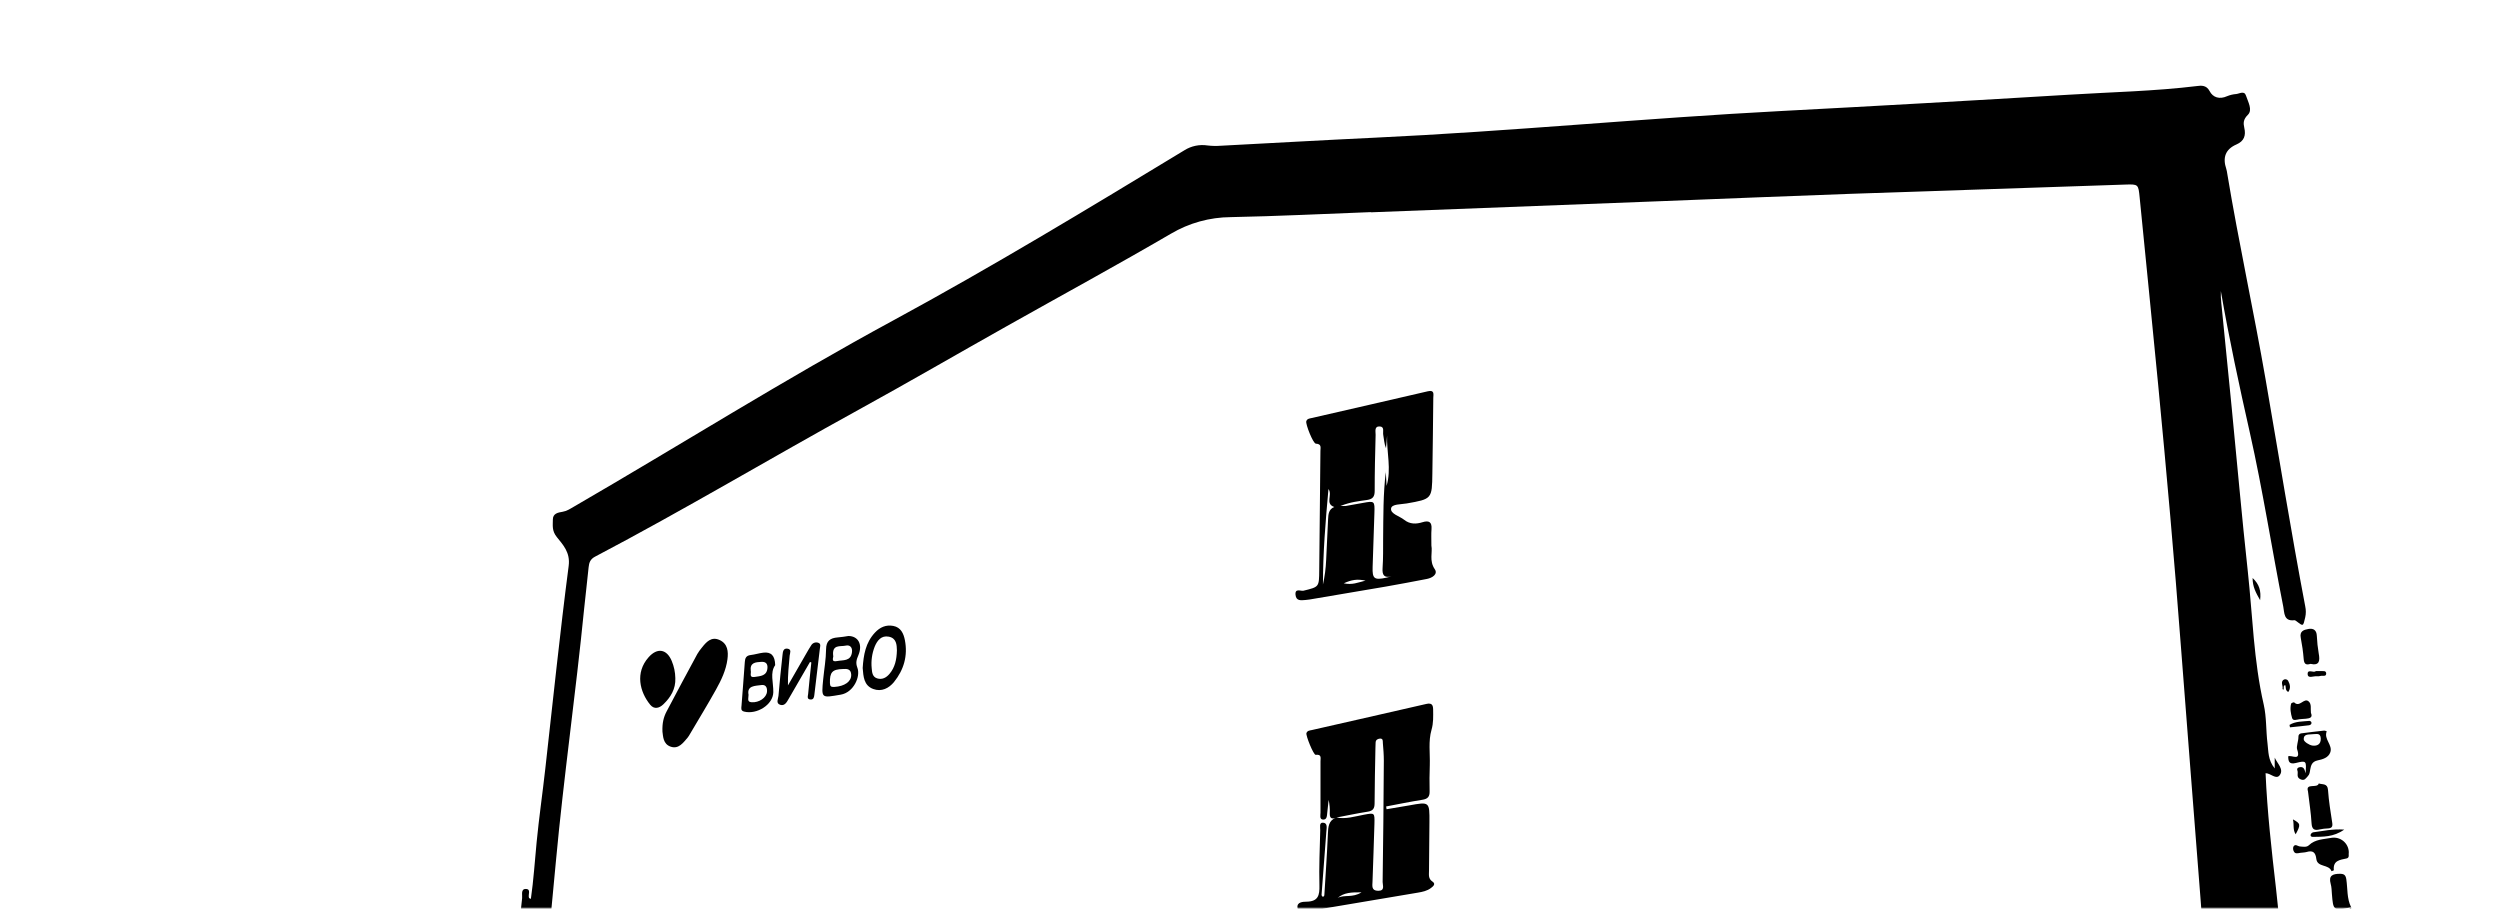 <?xml version="1.0" encoding="UTF-8"?> <svg xmlns="http://www.w3.org/2000/svg" width="597" height="217" viewBox="0 0 597 217" fill="none"><mask id="mask0_77_32076" style="mask-type:alpha" maskUnits="userSpaceOnUse" x="0" y="0" width="597" height="217"><g style="mix-blend-mode:multiply"><rect width="597" height="217" fill="#2451E1"></rect></g></mask><g mask="url(#mask0_77_32076)"><path d="M598.972 390.497H435.551C434.525 388.754 432.837 387.631 431.487 386.197C430.392 385.031 428.875 384.076 428.517 382.445C428.038 380.249 427.324 379.716 425.263 380.605C424.452 380.957 423.652 381.35 422.873 381.772C422.277 382.093 421.107 382.058 421.374 383.033C421.614 383.91 422.365 384.804 423.486 384.658C424.816 384.486 425.814 385.074 426.654 385.879C428.193 387.353 429.618 388.949 431.088 390.494H77.013C77.053 384.922 77.131 379.347 77.128 373.774C77.111 334.65 77.101 295.525 77.099 256.399C77.099 253.415 76.5 250.327 78.246 247.412C79.074 246.025 79.473 245.692 80.539 246.865C80.894 247.255 81.25 247.923 81.712 247.295C82.738 245.893 83.021 246.974 83.583 247.667C84.627 248.954 85.452 248.814 86.163 247.286C86.318 246.951 85.922 246.294 87.023 246.34C87.181 248.169 86.341 250.654 88.697 251.543C90.368 252.173 92.369 254.235 94.201 250.631C94.23 252.962 93.18 254.644 94.422 256.278C95.64 255.046 95.379 253.618 95.568 252.354C95.881 250.31 97.406 249.473 99.031 249.25C100.553 249.04 99.971 250.709 100.295 251.563C100.436 251.906 100.596 252.241 100.774 252.566C101.972 254.963 103.153 257.365 104.386 259.733C104.695 260.326 105.22 260.842 104.75 261.544C103.815 262.94 105.426 263.932 105.323 265.251C105.28 265.844 106.134 265.701 106.593 265.411C107.051 265.122 107.393 264.746 107.814 264.445C108.124 264.221 108.531 264.044 108.766 264.474C108.802 264.608 108.807 264.749 108.78 264.886C108.753 265.023 108.695 265.151 108.611 265.262C108.263 265.746 107.846 266.177 107.372 266.54C105.868 267.601 105.773 268.713 107.029 270.046C107.651 270.7 108.175 271.505 108.017 272.448C107.751 274.125 108.685 274.902 110.024 275.464C110.701 275.751 113.464 278.855 113.464 279.374C113.464 280.199 113.266 281.094 114.53 281.137C115.694 281.168 115.866 280.314 116.25 279.448C117.153 277.339 117.397 275.172 117.285 272.916C117.248 272.113 117.116 271.067 117.534 270.534C119.165 268.473 119.099 265.982 119.36 263.654C121.203 247.266 122.892 230.864 124.683 214.473C124.767 213.711 124.325 212.283 125.543 212.283C126.931 212.283 126.022 213.702 126.332 214.427C126.366 214.51 126.538 214.539 126.773 214.657C127.427 210.142 127.702 205.639 128.143 201.15C128.717 195.233 129.577 189.342 130.233 183.434C132.062 167.33 133.699 151.2 135.8 135.131C136.224 131.889 134.398 130.051 132.968 128.251C131.741 126.712 132.033 125.482 132.022 124.075C132.022 122.613 133.243 122.392 134.375 122.206C135.358 122.045 136.161 121.503 136.998 121.019C162.476 106.253 187.403 90.556 213.31 76.516C236.916 63.72 259.886 49.806 282.838 35.883C284.482 34.848 286.444 34.441 288.364 34.737C289.397 34.86 290.44 34.883 291.477 34.806C303.735 34.172 315.989 33.458 328.249 32.882C360.641 31.366 392.949 28.21 425.344 26.51C448.226 25.308 471.105 24.012 493.98 22.623C504.21 21.986 514.475 21.789 524.671 20.545C525.554 20.436 526.879 20.258 527.644 21.737C528.452 23.314 530.046 23.784 531.846 22.964C532.537 22.683 533.267 22.511 534.01 22.454C534.816 22.365 535.94 21.594 536.338 22.829C536.825 24.323 537.978 26.249 536.794 27.416C535.682 28.511 535.682 29.391 535.934 30.512C536.375 32.372 535.868 33.711 534.091 34.482C531.376 35.654 530.737 37.669 531.64 40.347C531.743 40.704 531.818 41.069 531.864 41.439C534.607 57.938 538.196 74.28 541.053 90.763C544.178 108.776 547.073 126.829 550.49 144.791C550.681 145.654 550.681 146.548 550.49 147.411C549.971 149.624 550.069 149.644 548.286 148.271C548.178 148.172 548.039 148.114 547.893 148.105C545.33 148.429 545.528 146.307 545.25 144.9C542.513 131.043 540.36 117.075 537.255 103.284C534.73 92.076 532.302 80.842 530.338 69.505C530.299 70.462 530.335 71.42 530.447 72.371C531.271 80.656 532.095 88.939 532.918 97.221C534.203 110.318 535.352 123.43 536.782 136.512C537.929 147.096 538.17 157.788 540.575 168.242C541.268 171.255 541.096 174.457 541.483 177.552C541.721 179.444 541.569 181.5 543.203 183.506V180.926C543.811 182.319 545.439 183.684 544.405 185.103C543.545 186.278 542.272 184.644 541.016 184.636C541.412 193.828 542.449 202.981 543.507 212.134C544.101 217.256 544.41 222.399 545.425 227.527C546.099 230.93 545.631 234.863 545.955 238.538C547.073 251.273 548.28 264.004 549.452 276.734C549.501 277.25 549.435 277.995 549.94 278.136C551.834 278.669 550.777 279.855 550.665 280.859C550.252 284.585 550.699 288.294 551.069 291.975C552.23 303.513 553.253 315.059 554.016 326.631C554.119 328.225 554.394 329.807 554.638 331.791C555.785 329.922 556.851 328.503 557.568 326.918C559.19 323.346 560.652 319.7 562.154 316.071C562.484 315.271 561.919 313.677 563.235 313.835C564.668 314.007 563.673 315.572 563.616 316.269C563.51 317.562 563.687 318.078 564.983 318.132C571.289 318.39 577.604 318.661 583.928 318.946C585.178 319.003 585.453 318.479 585.29 317.321C585.092 315.913 584.312 315.538 582.996 315.489C577.427 315.274 571.863 314.741 566.279 315.254C564.631 315.403 564.135 314.603 564.934 313.061C565.508 311.935 566.368 310.92 565.144 309.673C564.963 309.49 565 308.913 565.144 308.621C566.391 306.107 565.224 303.579 565.144 301.088C564.906 293.95 563.217 286.933 563.189 279.758C563.152 277.603 562.987 275.452 562.696 273.317C562.171 269.123 562.868 269.691 558.657 270.029C558.568 270.029 558.473 269.929 558.37 269.866C561.391 269.189 562.157 268.395 562.002 266.403C561.893 265.004 561.065 265.064 559.995 265.004C557.823 264.881 557.565 266.128 557.837 267.979C557.387 267.547 556.69 267.693 556.802 266.976C557.089 265.345 557.014 265.256 555.458 265.503C555.02 265.588 554.587 265.699 554.162 265.835C553.861 265.918 553.563 265.953 553.414 265.615C553.377 265.549 553.358 265.474 553.36 265.399C553.361 265.324 553.382 265.25 553.42 265.185C553.459 265.12 553.514 265.067 553.58 265.03C553.645 264.993 553.72 264.974 553.795 264.975C555.515 264.769 557.235 264.577 557.112 262.198C559.692 261.779 558.445 259.864 558.407 258.583C558.304 255.02 557.986 251.465 557.808 247.902C557.78 247.306 557.745 246.028 558.396 246.289C560.179 247.011 561.618 245.793 563.22 245.873C564.229 245.924 564.224 246.776 564.278 247.535C564.565 251.382 565.261 255.255 565.006 259.065C564.854 261.358 567.569 261.567 567.208 263.536C567.933 263.628 568.661 263.7 569.383 263.823C569.547 263.852 569.67 264.067 569.856 264.227C569.745 264.351 569.619 264.46 569.481 264.551C568.744 264.869 567.807 264.998 567.827 266.079C567.847 267.16 569.226 267.36 569.303 268.404C569.593 268.409 569.882 268.378 570.163 268.309C570.736 268.086 570.341 267.807 570.217 267.469C569.776 266.268 569.882 265.649 571.533 265.626C581.652 265.497 591.765 265.236 601.884 265.018C605.272 264.944 605.258 264.944 605.685 268.223C606.777 276.628 607.866 285.032 609.024 293.428C609.136 294.243 608.594 295.51 610.489 295.555C612.306 295.601 612 294.478 612.051 293.598C612.218 290.711 612.226 287.819 612.358 284.932C612.628 278.97 611.389 273.085 611.475 267.128C611.498 265.446 611.928 264.717 613.743 264.737C617.61 264.78 621.482 264.651 625.346 264.551C633.086 264.348 640.826 264.313 648.531 263.717C648.531 305.377 648.545 347.037 648.574 388.697C648.574 390.225 648.287 390.535 646.745 390.526C633.35 390.449 619.954 390.48 606.559 390.48C606.724 388.773 606.427 387.053 605.699 385.501C605.487 385.022 605.413 384.466 604.77 384.392C604.128 384.317 603.945 384.764 603.67 385.252C602.95 386.536 601.617 387.35 600.998 389.13C600.711 387.668 600.651 386.604 600.256 385.69C599.806 384.641 600.565 383.417 599.665 382.497C603.392 381.31 607.322 381.657 611.131 381.129C611.856 381.029 613.014 381.448 613.152 380.315C613.27 379.321 612.407 378.595 611.495 378.521C608.537 378.323 608.457 375.941 607.815 373.955C607.651 373.45 607.623 372.785 608.25 372.633C608.987 372.455 608.947 373.258 609.11 373.677C609.589 374.84 609.97 376.044 610.429 377.217C610.652 377.79 611.151 377.953 611.719 377.764C612.054 377.652 612.206 377.156 611.942 377.091C610.618 376.755 611.309 375.901 611.335 375.179C611.412 372.954 609.999 370.578 608.136 370.225C605.16 369.652 602.552 368.996 603.472 365.002C603.509 364.874 603.512 364.738 603.479 364.608C603.447 364.478 603.382 364.359 603.289 364.263C603.196 364.167 603.08 364.096 602.952 364.059C602.823 364.022 602.687 364.019 602.557 364.051C601.933 364.154 601.654 364.429 601.955 365.114C602.305 365.905 601.789 366.788 601.973 367.514C602.345 369.01 601.87 369.446 600.281 369.11C601.505 369.655 602.474 370.128 602.741 371.386C602.913 372.189 603.544 372.599 604.237 372.926C605.407 373.473 606.545 374.726 606.227 375.606C605.742 376.933 604.882 378.16 604.61 379.619C604.593 379.716 604.214 379.779 603.996 379.808C602.231 380.035 600.442 380.548 598.702 380.419C590.26 379.799 581.83 378.985 573.391 378.274C563.472 377.414 553.589 376.127 543.636 375.695C541.756 375.614 540.036 375.075 538.29 374.494C536.714 373.969 536.183 373.06 536.719 371.444C537.175 370.11 537.504 368.737 537.703 367.342C537.906 365.785 538.72 365.106 540.199 365.088C541.979 365.068 543.76 365.054 545.54 365.088C546.285 365.106 546.669 364.822 546.701 364.091C546.729 363.406 546.248 363.179 545.692 363.156C541.435 362.976 537.258 363.77 533.079 364.303C532.374 364.395 531.491 365.131 532.792 365.736C534.182 366.376 533.89 367.281 533.538 368.316C532.915 370.119 532.262 371.879 529.811 371.681C529.264 371.636 528.693 371.822 528.624 372.432C528.615 372.565 528.635 372.699 528.684 372.823C528.733 372.947 528.809 373.058 528.907 373.148C529.004 373.239 529.121 373.306 529.248 373.346C529.376 373.385 529.51 373.395 529.642 373.376C532.09 372.96 533.758 374.921 535.948 375.313C539.296 375.91 542.57 376.919 545.915 377.515C547.219 377.747 548.633 378.776 549.963 377.718C550.785 377.068 551.588 377.191 552.482 377.277C560.7 378.058 568.91 378.831 577.114 379.596C580.812 379.943 584.662 379.762 588.165 380.774C592.006 381.883 595.904 381.729 599.723 382.428C598.258 385.034 599.229 387.826 598.972 390.497ZM327.363 50.7V50.654C316.213 51.073 305.065 51.632 293.908 51.85C288.869 51.883 283.929 53.254 279.593 55.823C266.817 63.276 253.817 70.353 240.915 77.608C228.927 84.339 217.043 91.253 204.992 97.877C183.949 109.447 163.33 121.776 142.063 132.949C140.988 133.523 140.67 134.334 140.564 135.449C140.246 138.777 139.816 142.094 139.486 145.422C137.5 165.539 134.613 185.553 132.75 205.69C130.654 228.27 128.393 250.832 126.208 273.4C125.847 277.141 125.859 277.149 129.731 277.299C131.142 277.35 132.555 277.385 133.965 277.362C144.747 277.195 155.527 277.019 166.305 276.834L181.919 276.576C182.518 276.576 183.066 276.559 183.404 275.874C184.674 273.317 183.519 271.173 180.758 271.058C179.643 271.009 178.525 271.027 177.413 270.964C169.613 270.516 161.819 270.049 154.022 269.605C152.993 269.545 152.104 269.565 152.331 268.028C152.881 264.275 153.354 260.513 153.75 256.743C153.876 255.539 154.492 255.309 155.504 255.269C170.955 254.53 186.414 253.896 201.856 252.976C214.93 252.202 227.97 251.583 241.01 253.518C245.114 254.129 249.291 254.619 253.427 254.576C260.702 254.504 267.955 253.75 275.213 253.051C276.388 252.939 276.881 253.452 276.689 254.624C275.671 260.805 275.998 267.051 275.755 273.257C275.712 274.403 276.199 274.856 277.331 274.851C281.869 274.836 286.407 274.951 290.941 274.851C301.78 274.621 312.618 274.094 323.453 274.088C330.215 274.088 336.958 273.627 343.728 273.801C351.213 273.993 358.714 273.383 366.21 273.228C374.165 273.073 382.125 273.199 390.074 272.941C401.434 272.583 412.794 272.368 424.154 272.156C435.222 271.941 446.281 271.371 457.348 271.239C466.931 271.121 476.505 271.408 486.082 270.608C495.192 269.846 504.356 270.663 513.489 269.929C518.222 269.547 522.994 269.642 527.753 269.611C529.218 269.611 529.625 269.126 529.53 267.604C529.212 262.562 528.73 257.534 528.323 252.497C527.311 240.054 526.48 227.596 525.526 215.147C523.978 194.984 522.344 174.829 520.824 154.663C519.245 133.683 517.37 112.729 515.361 91.789C513.928 76.912 512.42 62.046 510.952 47.175C510.64 43.996 510.64 43.973 507.512 44.076C485.584 44.81 463.657 45.548 441.732 46.292C426.946 46.816 412.163 47.438 397.378 48.012C374.035 48.931 350.697 49.827 327.363 50.7ZM571.057 278.803C570.797 275.957 570.524 273.744 570.409 271.52C570.335 270.043 569.762 269.318 568.237 269.43C567.57 269.506 566.897 269.506 566.23 269.43C564.224 269.123 563.905 270.003 564.109 271.818C564.932 279.122 565.622 286.437 566.35 293.752C566.482 295.08 566.299 296.53 568.432 296.332C570.877 296.106 571.648 295.415 571.731 293.242C571.929 288.197 570.458 283.244 571.057 278.803ZM587.703 304.479C588.532 304.479 589.033 304.496 589.538 304.479C590.581 304.439 590.808 303.854 590.865 302.865C590.934 301.652 590.209 301.776 589.478 301.718C587.634 301.595 585.794 301.397 583.951 301.354C581.007 301.288 580.821 301.684 581.282 304.545C581.569 306.293 582.687 306.422 583.965 306.488C585.146 306.556 586.33 306.556 587.511 306.488C588.331 306.44 589.632 307.09 589.867 306.09C590.14 304.929 588.417 305.565 587.703 304.479ZM264.489 255.516C266.358 255.825 268.17 256.422 270.116 255.909C272.791 255.201 273.722 255.946 273.579 258.64C273.318 263.513 273.943 268.43 272.9 273.277C272.845 273.529 272.424 274.601 273.344 274.747C274.204 274.885 274.204 274.174 274.221 273.558C274.445 267.891 274.665 262.224 274.918 256.556C274.963 255.481 274.685 254.685 273.484 254.954C270.506 255.613 267.473 255.023 264.489 255.516ZM536.952 352.719C539.024 353.625 540.744 353.961 542.461 354.299C542.799 354.365 543.458 354.388 543.364 354.012C543.017 352.668 544.336 351.381 543.576 350.168C542.885 349.067 542.742 346.949 540.406 347.812C542.292 349.807 541.538 350.985 536.952 352.719ZM567.073 312.958C567.073 313.15 567.099 313.342 567.11 313.531C571.888 313.847 576.665 314.161 581.443 314.474C582.031 314.541 582.623 314.56 583.214 314.532C583.727 314.483 584.647 314.858 584.604 313.976C584.573 313.262 583.696 313.402 583.128 313.371C579.878 313.222 576.627 313.061 573.382 312.969C571.281 312.909 569.177 312.958 567.073 312.958ZM570.347 365.911C574.448 368.093 584.415 368.523 586.069 366.771C580.987 366.341 575.994 365.903 570.347 365.911ZM559.706 326.276C559.419 328.569 556.791 329.876 557.367 332.413C557.43 332.7 557.046 332.814 556.713 332.834C555.378 332.918 556.238 333.904 556.295 334.291C556.392 334.959 556.971 334.523 557.338 334.354C558.519 333.803 559.37 333.069 559.752 331.668C560.245 329.827 559.841 328.053 559.706 326.276ZM627.327 298.221C627.327 298.405 627.327 298.591 627.327 298.774C627.743 298.803 628.161 298.843 628.58 298.86C631.294 298.981 634.026 299.044 636.726 299.25C637.417 299.302 638.214 300.027 638.506 298.892C638.776 297.86 637.884 297.654 637.131 297.622C633.837 297.482 630.549 297.467 627.321 298.221H627.327ZM575.085 356.867L575.062 357.544C576.584 357.701 578.115 358.054 579.623 357.974C582.343 357.83 584.734 359.272 587.362 359.347C587.869 359.361 588.712 359.634 588.755 358.739C588.787 358.143 588.156 357.962 587.609 357.916C583.439 357.565 579.264 357.215 575.085 356.867ZM596.383 363.28C597.074 363.131 597.573 362.921 597.713 362.365C597.842 361.866 597.469 361.505 597.08 361.308C596.43 360.961 595.74 360.699 595.024 360.528C594.548 360.433 593.998 359.206 593.494 360.528C593.323 360.903 593.299 361.328 593.427 361.72C593.554 362.112 593.823 362.443 594.182 362.646C594.861 363.062 595.901 362.414 596.383 363.28ZM575.948 349.495C576.908 350.214 577.682 350.733 578.378 351.341C578.834 351.739 579.207 351.914 579.706 351.473C580.204 351.031 580.534 350.584 580.465 349.965C580.396 349.346 579.797 349.225 579.293 349.174C578.304 349.07 577.272 348.861 575.948 349.495ZM492.564 379.53C492.564 378.991 492.655 378.541 492.546 378.145C492.199 376.861 490.13 376.712 490.408 374.863C490.454 374.559 489.82 374.998 489.697 375.414C488.96 377.902 490.692 378.673 492.564 379.53ZM499.343 360.857C499.483 362.511 500.825 361.654 501.573 362.004C502.115 362.253 502.763 362.15 502.72 361.5C502.654 360.376 501.716 359.94 500.733 359.814C499.996 359.72 499.532 360.201 499.343 360.857ZM482.324 384.936C481.562 383.841 480.986 382.643 479.624 382.437C479.314 382.391 478.764 383.199 479.025 383.701C479.696 385.005 480.968 384.968 482.324 384.942V384.936ZM560.976 249.152L561.626 259.047C562.088 255.691 561.363 252.4 560.976 249.158V249.152ZM554.409 355.649C552.557 356.902 550.886 353.751 548.612 355.494C550.748 355.698 552.485 356.552 554.409 355.655V355.649ZM597.406 358.375C595.632 358.088 594.376 357.845 592.983 358.453C594.356 359.702 595.632 359.542 597.398 358.381L597.406 358.375ZM432.842 379.177C434.952 379.355 433.863 377.222 435.379 376.672C433.1 376.901 433.101 376.901 432.834 379.183L432.842 379.177Z" fill="black"></path><path d="M560.893 203.466C560.778 204.004 561.142 204.833 560.366 204.999C558.757 205.343 557.078 205.481 557.321 207.803C557.321 207.863 556.96 207.96 556.765 208.041C556.146 206.321 553.383 207.181 553.139 205.117C552.956 203.563 552.336 203.004 550.811 203.457C550.324 203.603 549.785 203.575 549.278 203.661C548.69 203.761 548.057 203.984 547.736 203.256C547.574 202.929 547.546 202.552 547.655 202.204C548.077 201.405 548.69 202.093 549.215 202.133C549.963 202.193 550.811 202.376 551.359 201.846C552.893 200.381 554.876 200.433 556.734 200.077C557.234 199.994 557.747 200.017 558.238 200.147C558.729 200.277 559.186 200.51 559.58 200.831C559.973 201.151 560.294 201.552 560.521 202.007C560.747 202.461 560.874 202.958 560.893 203.466Z" fill="black"></path><path d="M550.568 184.667C550.8 181.671 550.774 181.574 548.246 182.202C546.669 182.591 546.434 181.852 546.426 180.611C547.194 180.204 549.556 181.938 548.553 178.937C548.323 178.252 548.877 176.973 548.865 175.932C548.847 175.744 548.902 175.555 549.019 175.406C549.136 175.256 549.305 175.158 549.493 175.13C551.33 174.883 553.173 174.668 555.017 174.465C555.227 174.485 555.432 174.543 555.622 174.637C554.865 176.497 557.084 177.882 556.482 179.639C556.029 180.958 554.612 181.342 553.44 181.585C552.11 181.872 551.861 182.752 551.686 183.738C551.58 184.337 551.551 184.919 551.098 185.366C550.645 185.813 550.359 186.547 549.347 186.089C548.232 185.581 548.902 184.655 548.616 183.996C548.464 183.643 548.602 183.314 549.112 183.211C550.241 182.987 550.35 183.876 550.568 184.667ZM552.474 175.313C551.522 175.48 550.075 175.095 550.135 176.575C550.155 177.116 551.413 177.925 552.19 178.039C553.168 178.183 554.269 177.867 554.197 176.334C554.122 174.987 553.245 175.313 552.474 175.313Z" fill="black"></path><path d="M551.147 188.967C550.496 186.881 553.397 188.365 553.726 187.087C554.586 187.405 555.816 186.984 555.928 188.649C556.109 191.292 556.547 193.918 556.946 196.538C557.08 197.432 556.791 197.776 555.937 197.825C555.273 197.842 554.613 197.922 553.964 198.063C552.654 198.392 552.087 198.048 551.998 196.587C551.86 194.176 551.479 191.779 551.147 188.967Z" fill="black"></path><path d="M551.751 158.533C550.51 158.929 550.212 158.396 550.12 157.366C549.983 155.673 549.75 153.989 549.423 152.321C549.094 150.71 550.154 150.395 551.252 150.197C552.453 149.982 553.201 150.484 553.259 151.843C553.32 153.244 553.47 154.64 553.706 156.022C554.036 157.776 553.91 159.023 551.751 158.533Z" fill="black"></path><path d="M561.489 216.66C561.346 216.688 561.202 216.723 561.056 216.749C557.178 217.417 557.181 217.416 556.857 213.484C556.791 212.678 556.797 211.844 556.57 211.079C555.997 209.035 557.089 208.677 558.748 208.662C559.726 208.662 560.142 208.923 560.302 209.989C560.632 212.217 560.403 214.55 561.449 216.654L561.489 216.66Z" fill="black"></path><path d="M551.851 170.231C552.367 171.418 551.499 171.533 550.639 171.633C550.131 171.69 549.615 171.687 549.111 171.751C548.471 171.834 547.577 172.238 547.351 171.464C547.032 170.375 546.806 169.171 547.124 168.024C547.17 167.858 547.781 167.649 547.858 167.737C549.148 169.047 550.197 166.525 551.298 167.491C552.055 168.127 551.725 169.248 551.851 170.231Z" fill="black"></path><path d="M559.804 198.107C557.19 199.948 554.701 199.801 552.262 199.85C551.929 199.85 551.669 199.615 551.783 199.294C551.835 199.165 551.914 199.05 552.016 198.957C552.119 198.863 552.241 198.794 552.374 198.755C554.653 198.477 556.912 197.907 559.804 198.107Z" fill="black"></path><path d="M553.016 160.254C553.512 160.254 553.807 160.228 554.094 160.254C554.63 160.311 555.492 160.036 555.495 160.85C555.498 161.664 554.589 161.266 554.094 161.423C553.814 161.503 553.522 161.527 553.234 161.495C552.457 161.397 551.075 162.16 551.066 160.922C551.058 159.683 552.543 160.784 553.016 160.254Z" fill="black"></path><path d="M546.734 173.106C548.168 172.217 549.856 172.315 551.467 172.146C551.567 172.152 551.665 172.183 551.749 172.237C551.834 172.292 551.904 172.367 551.951 172.455C552.092 172.922 551.708 173.152 551.378 173.198C549.873 173.392 548.36 173.527 546.849 173.685L546.734 173.106Z" fill="black"></path><path d="M539.717 143.326C538.705 141.541 537.914 140.116 537.92 138.023C539.537 139.548 539.978 141.093 539.717 143.326Z" fill="black"></path><path d="M561.461 216.654C561.306 217.494 562.235 216.823 562.301 217.563C560.73 218.535 558.861 218.237 556.668 218.317C558.15 216.597 560.228 217.87 561.481 216.66L561.461 216.654Z" fill="black"></path><path d="M546.431 165.252C545.635 164.811 545.953 164.106 545.703 163.592C545.078 163.782 545.551 164.389 545.242 164.719C545.179 164.639 545.053 164.547 545.067 164.487C545.23 163.787 544.597 162.99 545.213 162.397C545.298 162.324 545.397 162.269 545.505 162.237C545.612 162.204 545.725 162.194 545.836 162.208C545.947 162.222 546.055 162.259 546.151 162.317C546.247 162.374 546.33 162.452 546.394 162.543C546.85 163.4 547.102 164.335 546.431 165.252Z" fill="black"></path><path d="M548.205 199.229C547.469 198.105 547.867 196.896 547.549 195.666C549.409 196.675 549.449 196.916 548.205 199.229Z" fill="black"></path><path d="M319.136 195.224C318.199 195.614 317.528 195.571 317.548 194.296C317.603 193.195 317.513 192.091 317.279 191.014C317.17 192.028 317.067 193.04 316.949 194.055C316.863 194.772 316.918 195.775 315.932 195.717C315.037 195.654 315.341 194.654 315.335 194.055C315.312 189.97 315.335 185.883 315.335 181.795C315.335 181.032 315.665 180.075 314.189 180.255C313.673 180.316 311.787 175.646 311.976 175.073C312.182 174.454 312.77 174.448 313.251 174.339C322.375 172.255 331.508 170.203 340.627 168.096C341.911 167.809 342.223 168.345 342.232 169.443C342.246 171.06 342.326 172.625 341.848 174.267C341.057 176.996 341.521 179.88 341.435 182.695C341.369 184.776 341.332 186.86 341.392 188.938C341.429 190.22 340.968 190.784 339.672 190.985C336.771 191.438 333.896 192.04 331.009 192.582C331.041 192.802 331.075 193.023 331.11 193.244C332.91 192.94 334.713 192.656 336.507 192.332C341.38 191.444 341.38 191.438 341.349 196.345C341.317 200.212 341.263 204.085 341.246 207.94C341.246 208.869 341.022 209.827 342.074 210.52C342.971 211.116 342.183 211.695 341.702 212.065C340.793 212.756 339.675 212.98 338.574 213.166C330.076 214.611 321.572 216.044 313.062 217.466C312.846 217.522 312.623 217.551 312.4 217.552C311.465 217.477 310.041 218.271 309.84 216.735C309.662 215.359 311.208 215.339 312.022 215.322C314.788 215.273 315.143 213.799 315.077 211.429C314.96 207.052 315.163 202.663 315.275 198.277C315.292 197.612 314.957 196.405 315.926 196.457C317.107 196.517 316.786 197.758 316.731 198.601C316.361 203.638 315.966 208.671 315.585 213.708C315.585 213.831 315.694 213.966 315.754 214.089C316.187 214.215 316.244 213.928 316.264 213.627C316.551 208.809 316.898 203.993 317.098 199.169C317.17 197.475 317.224 195.93 319.105 195.219C321.378 195.669 323.534 194.961 325.698 194.559C328.258 194.089 328.278 194.043 328.215 196.715C328.086 201.316 327.911 205.911 327.756 210.509C327.721 211.532 327.452 212.704 329.089 212.722C330.809 212.739 330.161 211.392 330.172 210.612C330.31 200.965 330.405 191.315 330.459 181.66C330.459 180.253 330.347 178.842 330.227 177.438C330.187 176.999 330.344 176.291 329.482 176.383C328.908 176.449 328.507 176.718 328.495 177.369C328.495 177.813 328.461 178.258 328.452 178.702C328.378 183.082 328.263 187.459 328.252 191.836C328.252 193.118 327.825 193.662 326.532 193.843C324.075 194.221 321.613 194.76 319.136 195.224ZM325.13 213.089C322.702 213.063 320.951 213.14 319.426 214.421C321.037 213.587 322.963 214.467 325.13 213.089Z" fill="black"></path><path d="M341.817 130.304C342.132 131.883 341.243 133.91 342.619 135.916C343.433 137.095 342.046 138.003 340.75 138.25C337.468 138.88 334.186 139.511 330.892 140.082C325.185 141.073 319.469 142.025 313.756 142.988C313.1 143.118 312.438 143.213 311.773 143.275C310.752 143.338 309.534 143.607 309.371 142.065C309.193 140.385 310.635 141.205 311.265 141.062C315.029 140.139 314.992 140.202 315.032 136.189C315.109 126.683 315.233 117.175 315.319 107.67C315.319 106.907 315.66 106.016 314.235 105.95C313.553 105.918 311.727 101.255 311.942 100.595C312.134 99.979 312.696 99.945 313.192 99.833C322.456 97.703 331.726 95.593 340.982 93.435C342.636 93.048 342.275 94.22 342.27 94.988C342.224 101.008 342.129 107.011 342.049 113.022C341.966 119.159 341.969 119.162 335.914 120.225C334.553 120.463 332.326 120.34 332.188 121.429C332.01 122.719 334.195 123.229 335.307 124.124C336.674 125.213 338.173 125.181 339.718 124.697C341.22 124.235 341.971 124.637 341.845 126.337C341.756 127.526 341.817 128.722 341.817 130.304ZM330.924 112.569L331.116 116.031C332.305 112.018 331.116 108.031 331.236 104.024L330.978 107.048C330.545 105.979 330.514 104.886 330.313 103.829C330.179 103.124 330.672 101.917 329.528 101.839C328.115 101.745 328.516 103.04 328.496 103.846C328.381 108.303 328.269 112.761 328.275 117.221C328.275 118.614 327.805 119.196 326.432 119.397C324.48 119.683 322.479 119.861 320.106 120.83C320.9 120.83 321.123 120.862 321.335 120.83C322.726 120.592 324.116 120.348 325.5 120.09C328.224 119.583 328.304 119.652 328.209 122.495C328.066 126.805 327.924 131.112 327.782 135.418C327.69 138.201 328.178 138.571 331.01 137.96C331.431 137.869 331.847 137.748 332.265 137.642C330.5 138.055 330.044 137.318 330.161 135.636C330.319 133.342 330.279 131.032 330.29 128.727C330.351 123.338 330.279 117.946 330.947 112.569H330.924ZM317.236 116.808C316.531 124.505 315.923 132.024 315.918 139.586C316.347 137.659 316.604 135.698 316.686 133.726C316.866 130.47 316.972 127.211 317.15 123.957C317.216 122.811 317.282 121.595 318.629 121.071C316.351 120.294 318.251 118.221 317.259 116.808H317.236ZM320.865 139.293C322.946 139.732 324.199 139.121 326.091 138.651C324.09 138.23 322.763 138.439 320.891 139.293H320.865Z" fill="black"></path><path d="M158.193 174.712C158.112 172.674 158.479 171.226 159.179 169.905C161.589 165.318 164.052 160.732 166.523 156.171C166.824 155.66 167.169 155.174 167.552 154.721C168.641 153.333 169.845 151.934 171.823 152.829C173.801 153.723 173.95 155.615 173.718 157.415C173.382 160.024 172.244 162.4 170.983 164.667C168.999 168.231 166.867 171.713 164.797 175.231C164.623 175.558 164.421 175.87 164.192 176.162C163.123 177.395 162.051 178.94 160.179 178.312C158.307 177.684 158.359 175.812 158.193 174.712Z" fill="black"></path><path d="M161.269 161.941C161.377 164.521 160.165 166.507 158.402 168.198C157.436 169.121 156.226 169.457 155.275 168.299C152.778 165.257 151.603 160.625 154.902 156.933C156.975 154.611 159.219 154.981 160.411 157.839C160.955 159.139 161.246 160.531 161.269 161.941Z" fill="black"></path><path d="M206.01 159.522C206.208 156.418 206.706 153.462 208.934 151.072C210.143 149.77 211.588 149.14 213.317 149.469C215.125 149.813 215.782 151.295 216.088 152.869C216.811 156.595 215.839 159.958 213.491 162.859C212.267 164.369 210.496 165.261 208.529 164.533C206.256 163.69 206.179 161.523 206.01 159.522ZM214.182 155.297C214.148 154.021 214.102 152.384 212.219 152.032C210.47 151.705 209.495 152.935 208.891 154.382C208.231 156.042 207.982 157.837 208.165 159.614C208.246 160.56 208.32 161.62 209.452 161.993C210.668 162.377 211.654 161.815 212.408 160.927C213.715 159.387 214.128 157.518 214.182 155.297Z" fill="black"></path><path d="M202.61 151.874C204.977 151.9 206.049 153.938 204.983 156.46C204.556 157.481 204.272 158.232 204.742 159.462C205.548 161.566 203.834 165.367 200.764 165.885C196.1 166.677 196.123 166.854 196.584 162.159C196.816 159.791 197.246 157.432 197.266 155.067C197.281 153.021 198.267 152.358 200.044 152.215C200.93 152.161 201.81 151.989 202.61 151.874ZM201.28 159.763C198.734 159.831 198.126 160.531 198.187 163.113C198.204 163.933 198.473 164.082 199.239 164.039C201.69 163.896 203.321 162.755 203.269 161.141C203.226 159.774 202.32 159.674 201.28 159.763ZM198.986 156.67C199.052 156.939 198.356 158.192 199.884 157.862C201.277 157.575 203.186 157.985 203.455 155.738C203.593 154.577 202.951 153.932 201.93 154.176C200.706 154.468 198.599 153.769 198.975 156.67H198.986Z" fill="black"></path><path d="M193.426 158.08C191.723 161.025 190.02 163.97 188.317 166.915C187.862 167.706 187.363 168.649 186.311 168.308C185.204 167.947 185.841 166.874 185.898 166.166C186.156 162.907 186.52 159.657 186.864 156.403C186.944 155.663 187.027 154.743 188.065 154.901C189.103 155.059 188.638 155.962 188.575 156.544C188.372 158.883 188.1 161.219 188.163 163.675C189.626 161.124 191.092 158.574 192.56 156.025C192.93 155.383 193.299 154.735 193.706 154.116C193.877 153.82 194.148 153.597 194.471 153.486C194.794 153.376 195.145 153.387 195.461 153.516C196.094 153.757 195.839 154.417 195.785 154.887C195.363 158.579 194.905 162.268 194.463 165.96C194.397 166.508 194.283 167.061 193.603 167.044C192.606 167.018 192.935 166.229 192.984 165.711C193.213 163.205 193.489 160.7 193.747 158.197L193.426 158.08Z" fill="black"></path><path d="M185.113 158.837C183.823 160.66 184.709 162.991 184.666 165.298C184.614 168.311 180.701 170.696 177.689 169.927C176.829 169.71 177.032 169.068 177.075 168.494C177.333 165.023 177.626 161.552 177.861 158.074C177.924 157.134 178.205 156.549 179.239 156.426C180.274 156.303 181.272 155.976 182.301 155.853C184.133 155.647 185.064 156.544 185.113 158.837ZM178.752 165.929C178.732 166.895 178.359 167.623 179.509 167.697C181.252 167.815 183.04 166.637 183.161 165.161C183.238 164.2 182.874 163.441 181.831 163.587C180.297 163.802 178.316 163.71 178.752 165.914V165.929ZM179.297 160.25C179.4 160.823 178.841 161.87 180.223 161.655C181.604 161.44 183.144 161.431 183.27 159.485C183.336 158.476 182.823 157.98 181.796 158.052C180.432 158.138 179.016 158.203 179.285 160.236L179.297 160.25Z" fill="black"></path></g></svg> 